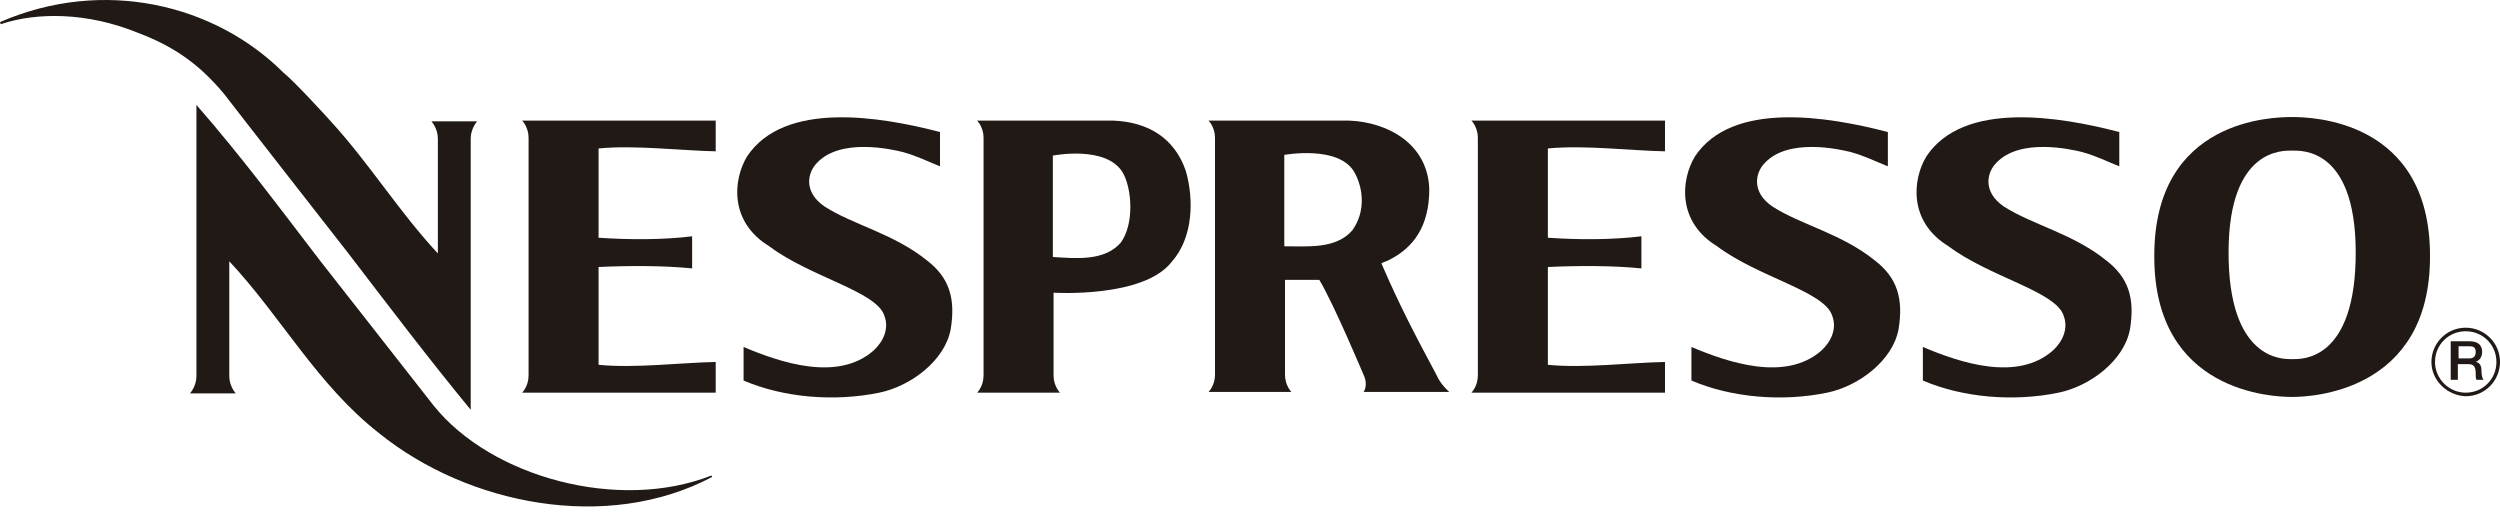 <svg width="165" height="34" viewBox="0 0 165 34" fill="none" xmlns="http://www.w3.org/2000/svg">
<path fill-rule="evenodd" clip-rule="evenodd" d="M21.12 17.198L28.616 26.764C32.434 31.524 40.873 33.786 46.954 31.383L47.002 31.477C40.072 35.153 30.879 33.315 25.033 28.602C20.931 25.398 18.574 20.921 15.133 17.245V24.832C15.133 25.492 15.557 25.963 15.557 25.963H12.54C12.54 25.963 12.964 25.492 12.964 24.832V6.924C15.887 10.27 18.339 13.569 21.12 17.198Z" fill="#211915"/>
<path fill-rule="evenodd" clip-rule="evenodd" d="M160.474 23.89C160.474 22.664 161.464 21.628 162.737 21.628C163.963 21.628 165 22.617 165 23.89C165 25.115 164.01 26.152 162.737 26.152C161.511 26.105 160.474 25.115 160.474 23.89ZM162.737 25.916C163.868 25.916 164.764 25.021 164.764 23.89C164.764 22.759 163.868 21.863 162.737 21.863C161.606 21.863 160.71 22.759 160.71 23.89C160.71 24.974 161.606 25.916 162.737 25.916Z" fill="#211915"/>
<path fill-rule="evenodd" clip-rule="evenodd" d="M161.747 22.523H162.973C163.538 22.523 163.821 22.759 163.821 23.23C163.821 23.701 163.491 23.843 163.397 23.89C163.538 23.89 163.774 24.031 163.774 24.408C163.774 24.691 163.821 24.974 163.916 25.068H163.444C163.397 24.974 163.397 24.832 163.397 24.691C163.397 24.22 163.303 24.031 162.878 24.031H162.218V25.068H161.747V22.523V22.523ZM162.218 23.654H162.973C163.256 23.654 163.397 23.513 163.397 23.23C163.397 22.9 163.209 22.853 162.973 22.853H162.266V23.654H162.218Z" fill="#211915"/>
<path fill-rule="evenodd" clip-rule="evenodd" d="M151.281 26.199C150.103 26.199 142.136 25.963 142.183 16.868C142.183 7.82 150.056 7.725 151.281 7.725C152.507 7.725 160.38 7.867 160.38 16.868C160.427 25.916 152.46 26.199 151.281 26.199ZM151.329 23.701C151.847 23.701 155.524 23.89 155.477 16.538C155.43 9.752 151.894 9.94 151.281 9.94C150.716 9.94 147.133 9.752 147.086 16.538C147.039 23.843 150.716 23.701 151.234 23.701H151.329Z" fill="#211915"/>
<path fill-rule="evenodd" clip-rule="evenodd" d="M139.873 8.715V10.977C138.93 10.6 138.412 10.317 137.422 10.034C136.667 9.846 133.32 9.092 131.764 10.741C131.104 11.401 130.869 12.674 132.236 13.616C134.122 14.841 136.809 15.407 139.024 17.198C140.486 18.329 140.91 19.695 140.58 21.722C140.203 23.795 137.94 25.492 135.866 25.916C132.896 26.529 129.549 26.246 126.909 25.115V22.9C129.36 23.937 133.132 25.209 135.489 23.136C136.149 22.523 136.526 21.675 136.196 20.826C135.677 19.224 131.293 18.282 128.606 16.255C125.966 14.653 126.202 11.872 127.144 10.317C129.596 6.641 135.913 7.678 139.873 8.715Z" fill="#211915"/>
<path fill-rule="evenodd" clip-rule="evenodd" d="M124.599 8.715V10.977C123.656 10.6 123.137 10.317 122.147 10.034C121.393 9.846 118.046 9.092 116.49 10.741C115.83 11.401 115.594 12.674 116.961 13.616C118.847 14.841 121.534 15.407 123.75 17.198C125.211 18.329 125.636 19.695 125.306 21.722C124.929 23.795 122.666 25.492 120.591 25.916C117.621 26.529 114.274 26.246 111.634 25.115V22.9C114.086 23.937 117.857 25.209 120.214 23.136C120.874 22.523 121.251 21.675 120.921 20.826C120.403 19.224 116.019 18.282 113.331 16.255C110.691 14.653 110.927 11.872 111.87 10.317C114.321 6.641 120.639 7.678 124.599 8.715Z" fill="#211915"/>
<path fill-rule="evenodd" clip-rule="evenodd" d="M62.04 8.715V10.977C61.097 10.6 60.578 10.317 59.589 10.034C58.834 9.846 55.487 9.092 53.931 10.741C53.271 11.401 53.036 12.674 54.403 13.616C56.288 14.841 58.976 15.407 61.191 17.198C62.653 18.329 63.077 19.695 62.747 21.722C62.37 23.795 60.107 25.492 58.033 25.916C55.063 26.529 51.716 26.246 49.076 25.115V22.9C51.527 23.937 55.298 25.209 57.656 23.136C58.316 22.523 58.693 21.675 58.363 20.826C57.844 19.224 53.46 18.282 50.773 16.255C48.133 14.653 48.368 11.872 49.311 10.317C51.763 6.641 58.08 7.678 62.04 8.715Z" fill="#211915"/>
<path fill-rule="evenodd" clip-rule="evenodd" d="M22.959 16.679C25.74 20.308 28.239 23.607 31.067 27.047V9.139C31.067 8.479 31.491 8.008 31.491 8.008H28.474C28.474 8.008 28.899 8.479 28.899 9.139V16.726C26.353 13.993 24.373 10.789 21.874 8.055C21.544 7.678 19.376 5.322 18.716 4.803C14.19 0.279 6.836 -1.511 0 1.458L0.047 1.599C2.404 0.798 5.751 0.798 9.099 2.164C11.22 2.966 13.011 4.049 14.803 6.217C15.227 6.783 22.959 16.679 22.959 16.679Z" fill="#211915"/>
<path fill-rule="evenodd" clip-rule="evenodd" d="M39.506 24.078C41.91 24.314 44.88 23.937 47.237 23.89V25.916H34.461C34.461 25.916 34.886 25.492 34.886 24.785V9.092C34.886 8.385 34.461 7.961 34.461 7.961H47.237V9.987C44.88 9.94 41.91 9.563 39.506 9.799C39.506 9.799 39.506 15.313 39.506 15.69C41.486 15.831 43.843 15.831 45.681 15.595V17.716C43.89 17.527 41.486 17.527 39.506 17.622V18.282V24.078Z" fill="#211915"/>
<path fill-rule="evenodd" clip-rule="evenodd" d="M102.159 24.078C104.563 24.314 107.533 23.937 109.89 23.89V25.916H97.114C97.114 25.916 97.538 25.492 97.538 24.785V9.092C97.538 8.385 97.114 7.961 97.114 7.961H109.89V9.987C107.533 9.94 104.563 9.563 102.159 9.799C102.159 9.799 102.159 15.313 102.159 15.69C104.139 15.831 106.449 15.831 108.334 15.595V17.716C106.543 17.527 104.139 17.527 102.159 17.622V18.282V24.078Z" fill="#211915"/>
<path fill-rule="evenodd" clip-rule="evenodd" d="M84.81 18.47V24.738C84.81 25.445 85.234 25.869 85.234 25.869H79.766C79.766 25.869 80.19 25.445 80.19 24.738V9.092C80.19 8.385 79.766 7.961 79.766 7.961H89.053C91.551 8.055 94.239 9.469 94.333 12.485C94.333 14.983 93.249 16.396 91.599 17.198C91.269 17.339 91.316 17.292 91.174 17.386C92.353 20.119 93.39 22.099 94.804 24.738C95.087 25.398 95.653 25.869 95.653 25.869H89.996C89.996 25.869 90.326 25.445 89.996 24.738C89.996 24.738 88.016 20.025 87.073 18.47H84.81ZM84.763 10.223V16.255C86.319 16.255 88.157 16.444 89.241 15.218C90.137 13.993 89.996 12.438 89.383 11.354C88.346 9.563 84.763 10.223 84.763 10.223Z" fill="#211915"/>
<path fill-rule="evenodd" clip-rule="evenodd" d="M69.535 24.785C69.535 25.492 69.96 25.916 69.96 25.916H64.491C64.491 25.916 64.915 25.492 64.915 24.785V9.092C64.915 8.385 64.491 7.961 64.491 7.961H73.496C75.758 8.055 77.503 9.092 78.257 11.26C78.823 13.192 78.728 15.69 77.361 17.245C75.523 19.695 69.535 19.318 69.535 19.318V24.785ZM69.488 10.27V16.962C71.044 17.056 72.883 17.245 73.967 16.02C74.863 14.794 74.721 12.485 74.108 11.401C73.024 9.563 69.488 10.27 69.488 10.27Z" fill="#211915"/>
</svg>
